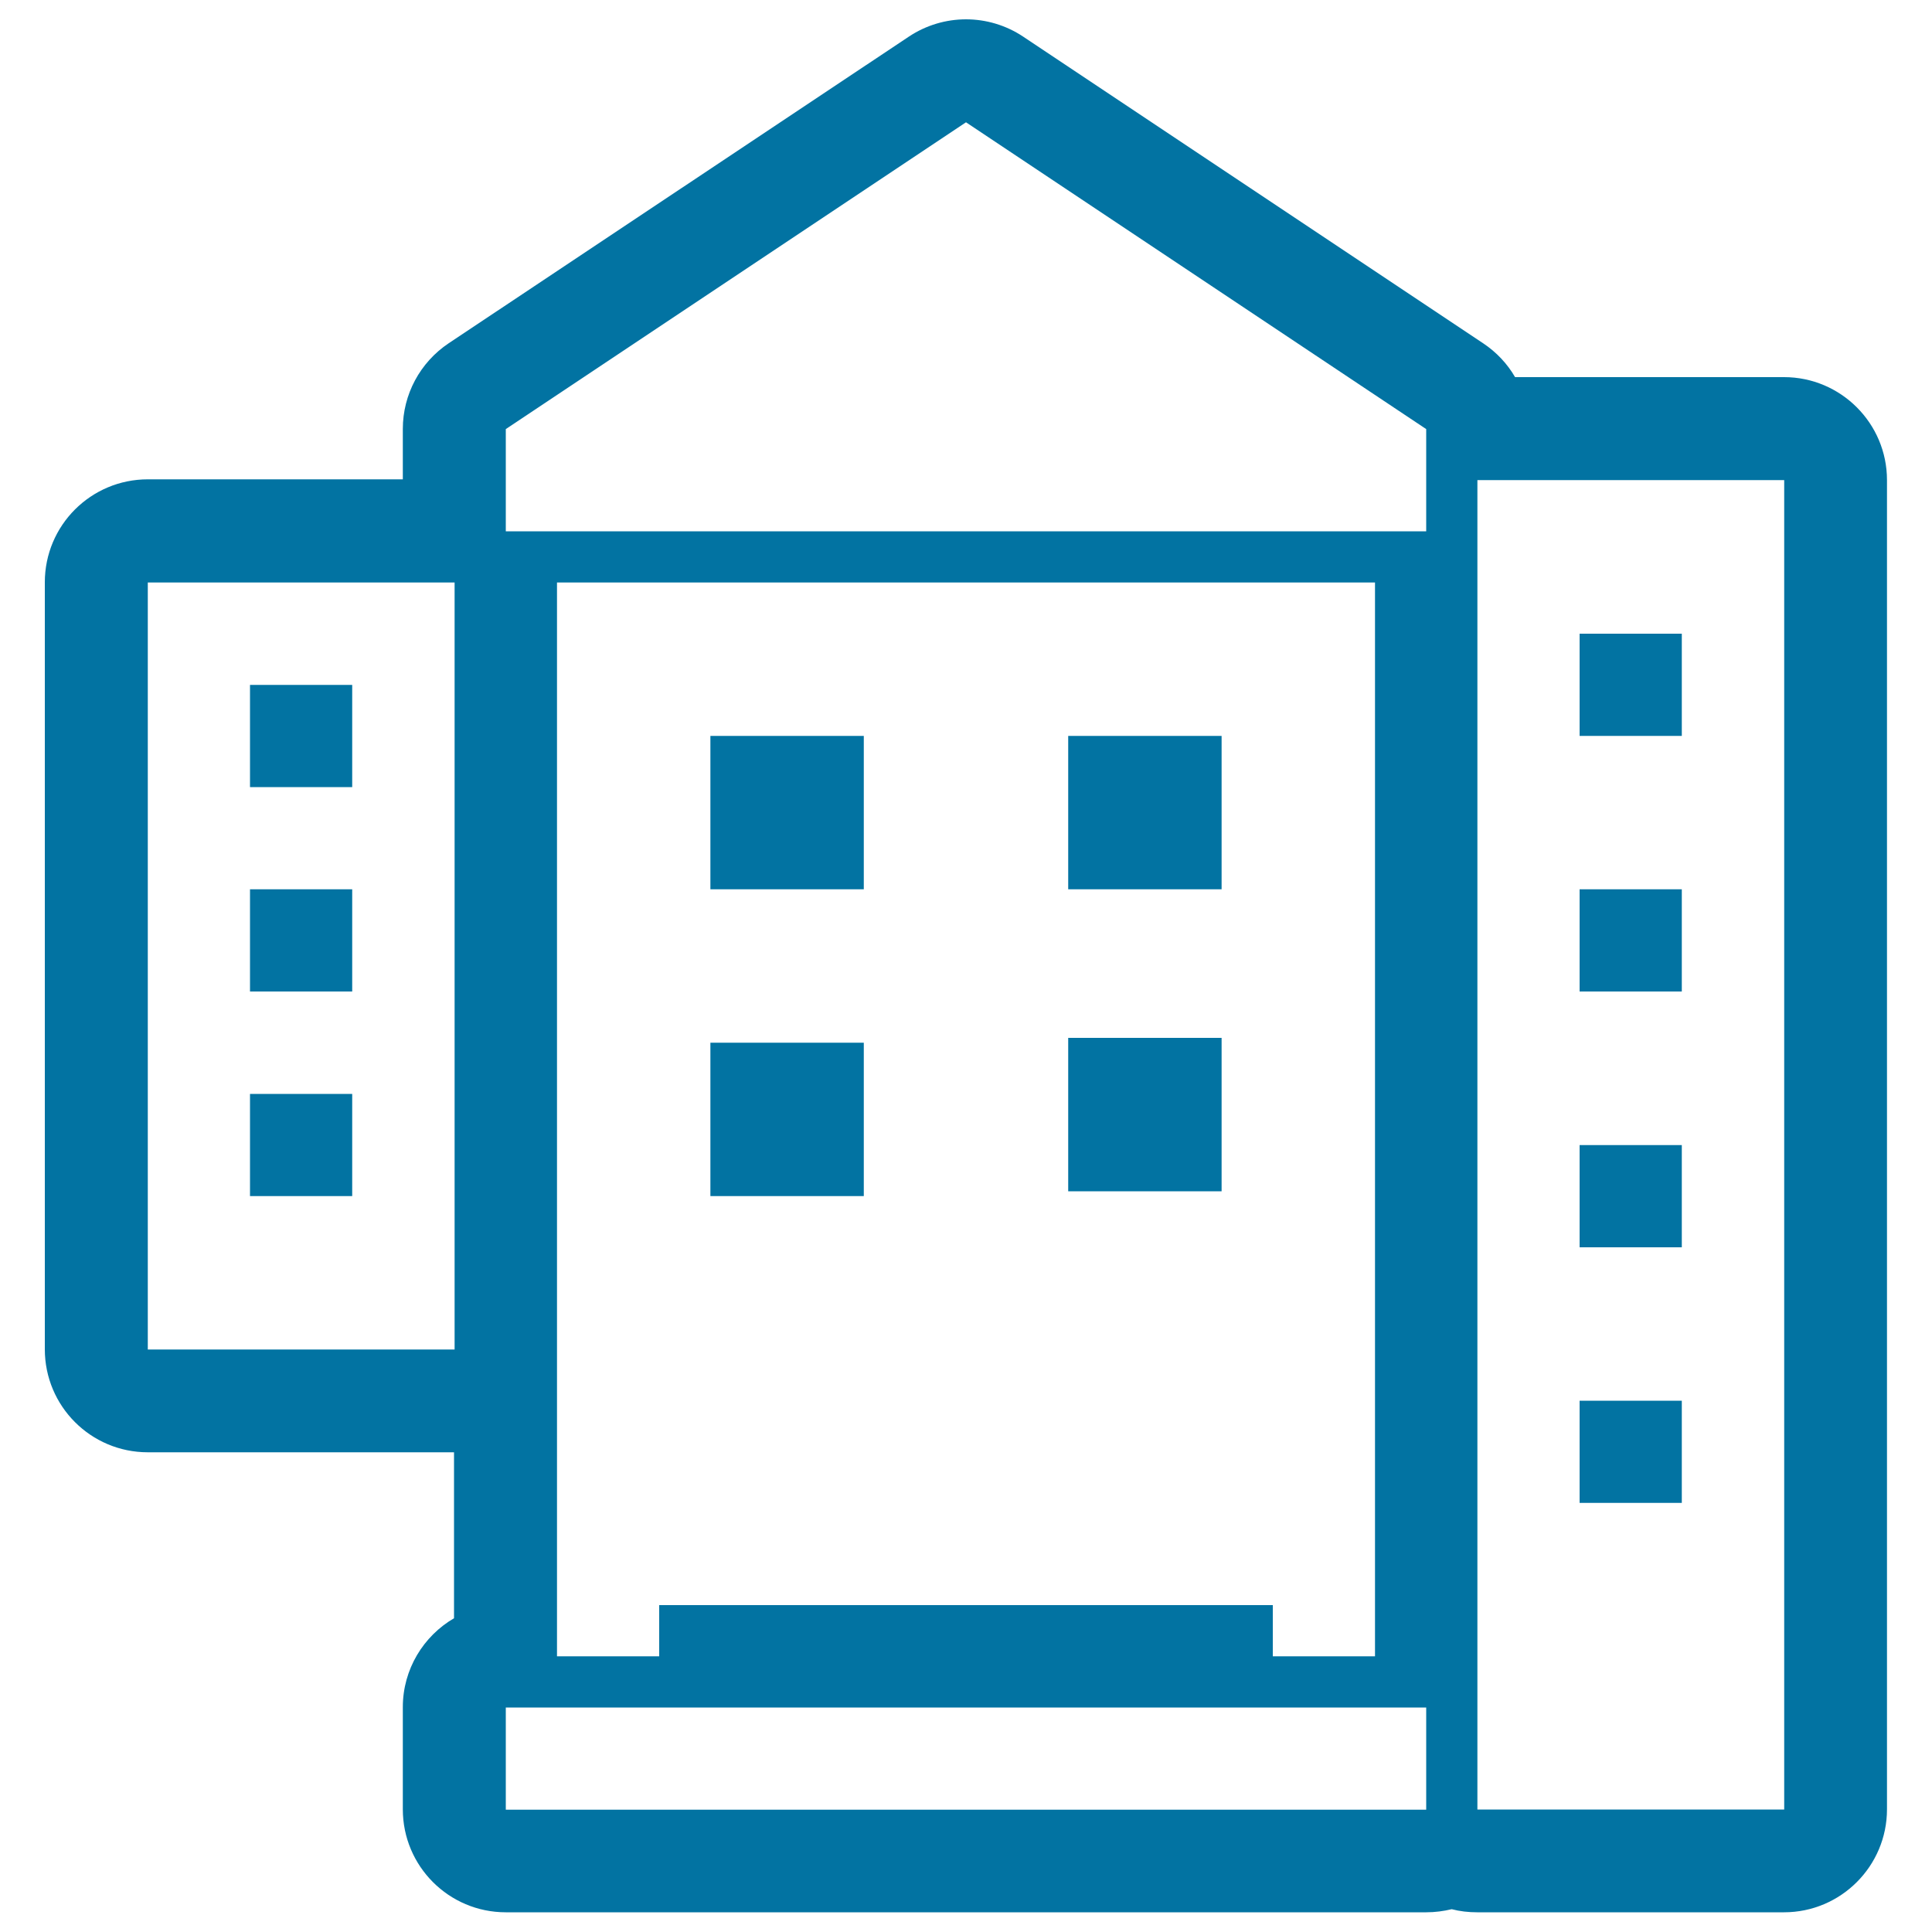 <svg xmlns="http://www.w3.org/2000/svg" viewBox="0 0 1000 1000" style="fill:#0273a2">
<title>Hotel SVG icon</title>
<path d="M500,63.3l238.2,158.8V275H261.8v-52.9L500,63.3 M923.5,248.5v688.1H764.7V248.5H923.5 M817.6,380.9h52.9v-52.9h-52.9V380.9 M817.6,513.2h52.9v-52.9h-52.9V513.2 M817.6,645.6h52.9v-52.9h-52.9V645.6 M817.6,777.9h52.9V725h-52.9V777.9 M711.7,301.5v555.8h-52.9v-26.5H341.2v26.5h-52.9V301.5H711.7 M552.9,460.3h79.4v-79.4h-79.4V460.3 M367.7,460.3h79.4v-79.4h-79.4V460.3 M552.9,616.6h79.4v-79.4h-79.4V616.6 M367.7,619.1h79.4v-79.4h-79.4V619.1 M235.3,301.5v317.6v79.4H76.5v-79.4V301.5H235.3 M129.4,407.4h52.9v-52.9h-52.9V407.4 M129.4,513.2h52.9v-52.9h-52.9V513.2 M129.4,619.1h52.9v-52.9h-52.9V619.1 M738.2,883.8v52.9H261.8v-52.9H738.2 M500,10c-10.3,0-20.6,3-29.5,8.9L232.2,177.7c-14.8,9.9-23.7,26.5-23.7,44.3v26.1h-132c-29.4,0-53.3,23.8-53.3,53.3v317.6v79.4c0,29.4,23.8,53.3,53.3,53.3H235v85.9c-15.8,9.2-26.5,26.4-26.5,46v52.9c0,29.4,23.8,53.3,53.3,53.3h476.4c4.6,0,9-0.6,13.2-1.6c4.2,1.1,8.7,1.6,13.2,1.6h158.8c29.4,0,53.3-23.9,53.3-53.3V248.5c0-29.4-23.9-53.3-53.3-53.3H784.2c-4-6.9-9.6-12.9-16.5-17.5L529.5,18.9C520.6,13,510.3,10,500,10L500,10z"/>
</svg>